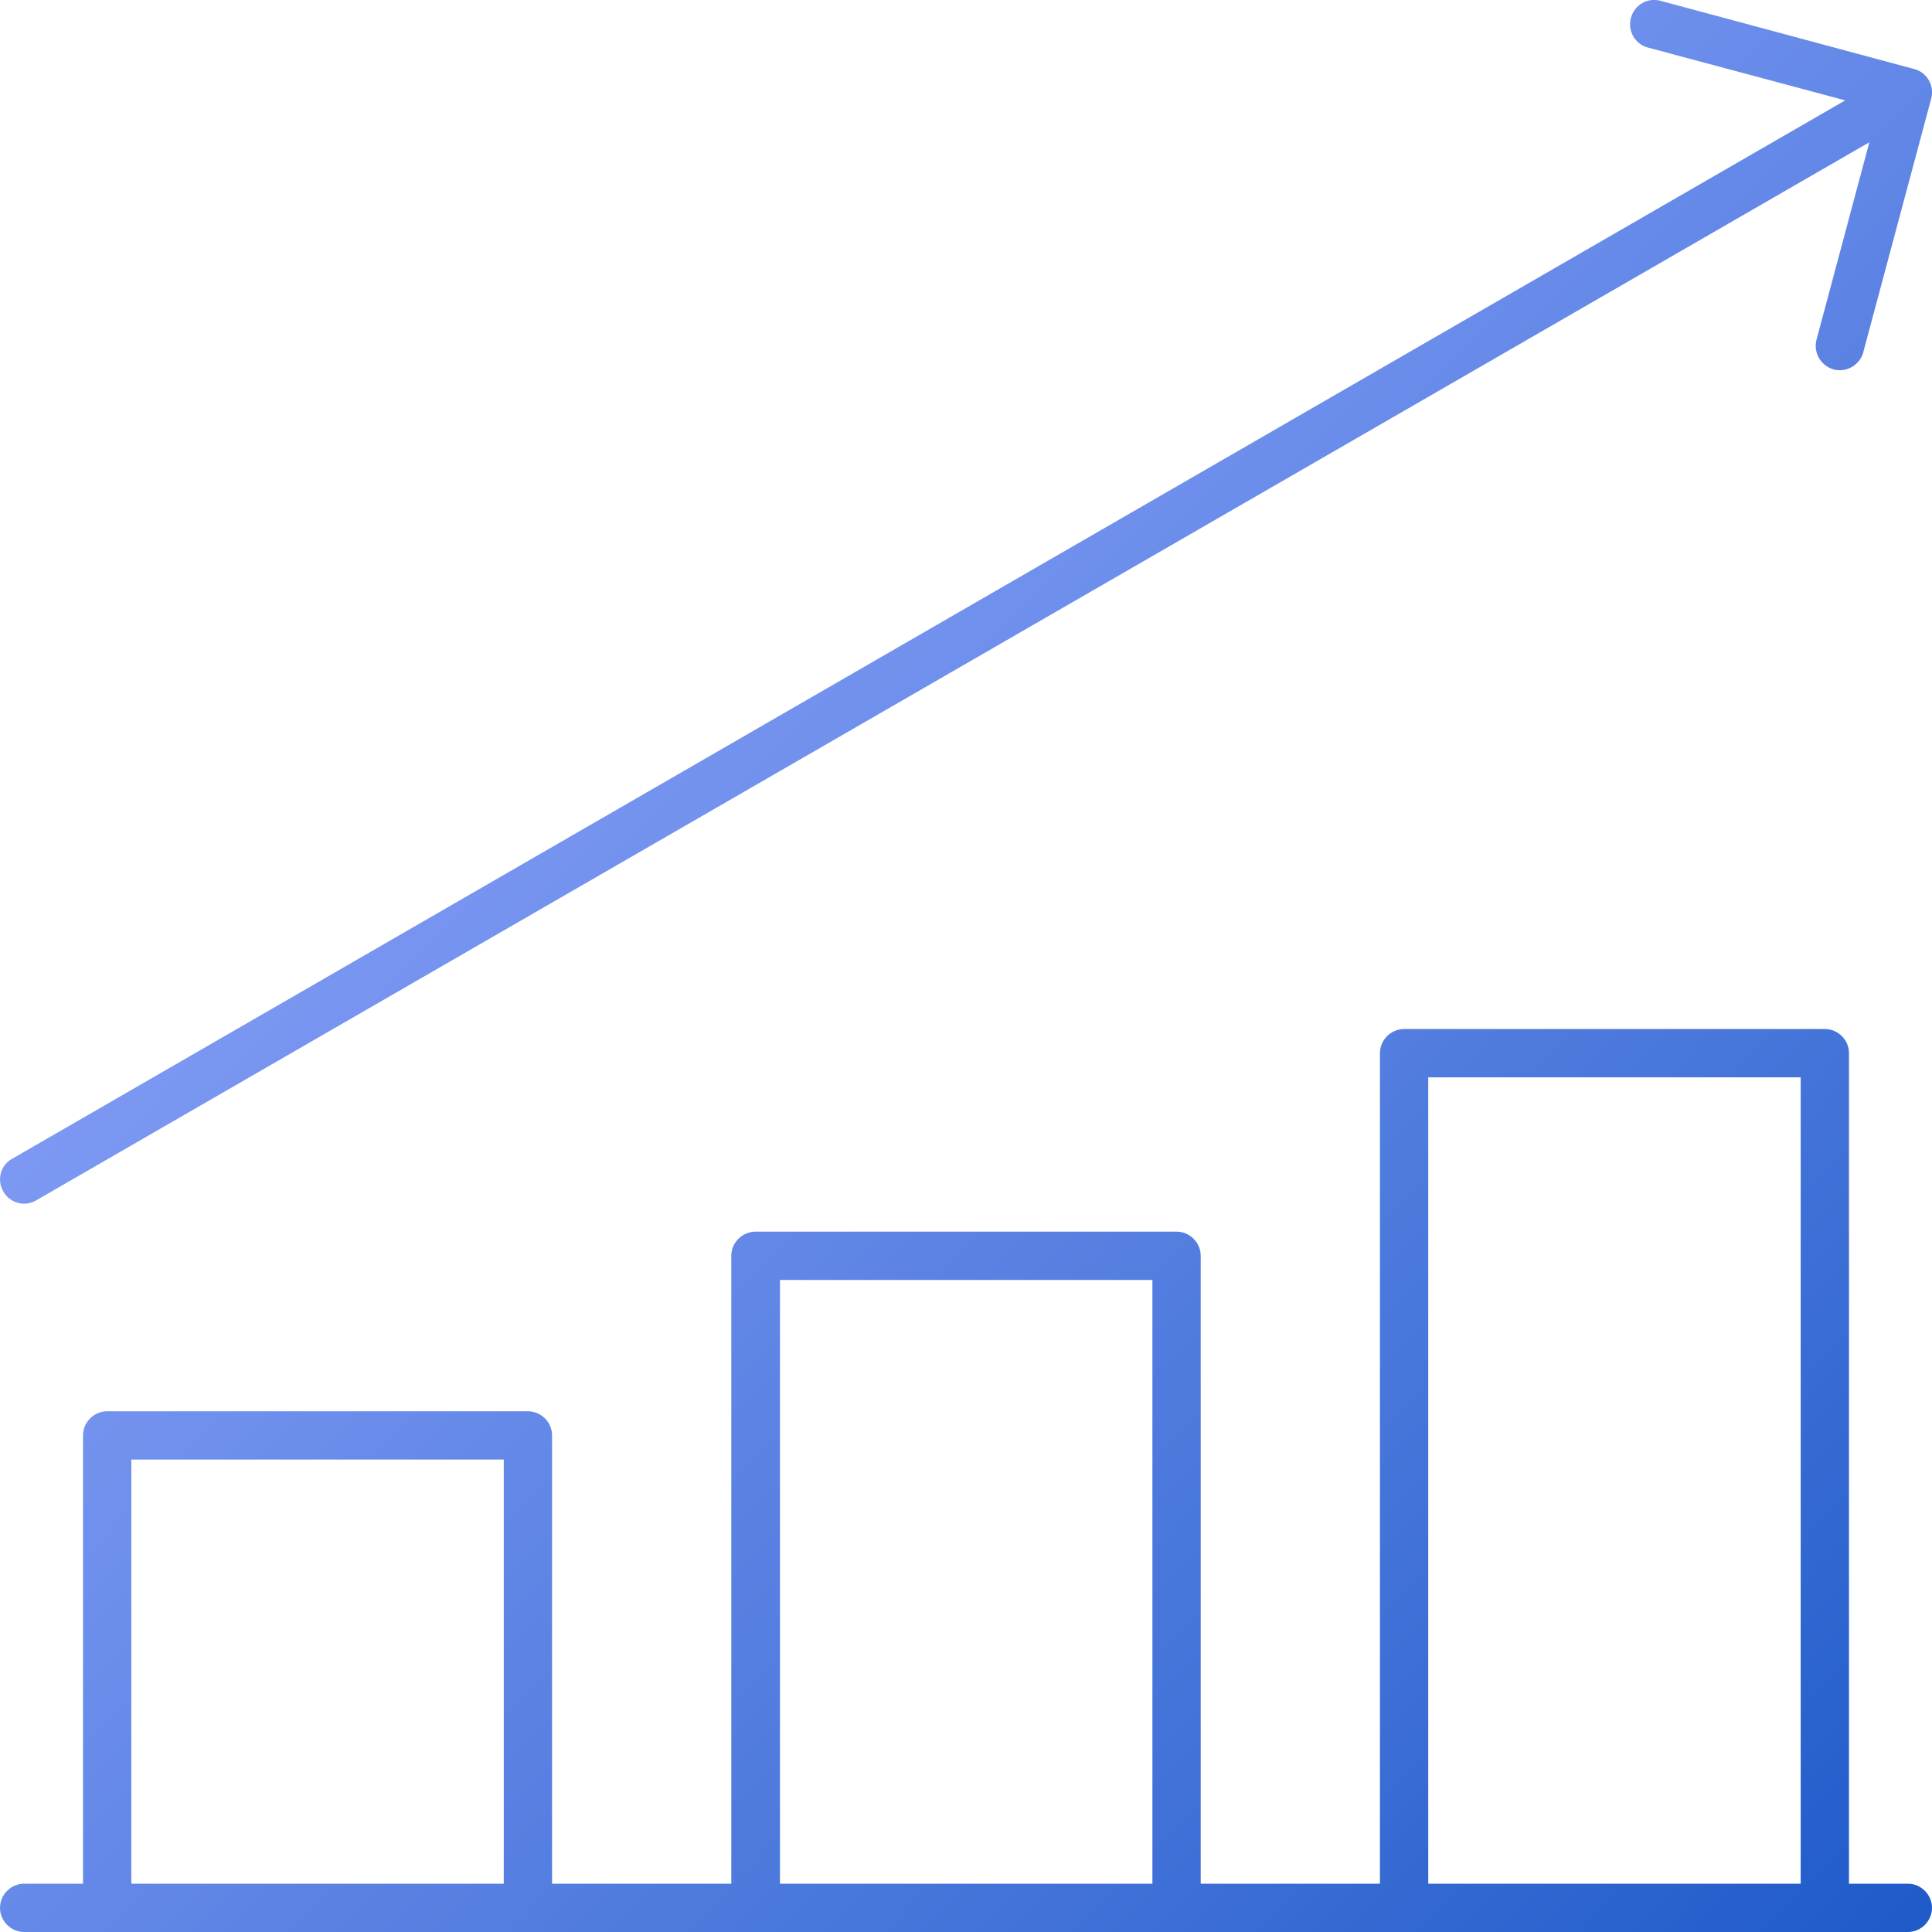 <?xml version="1.0" encoding="utf-8"?>
<!-- Generator: Adobe Illustrator 27.6.1, SVG Export Plug-In . SVG Version: 6.00 Build 0)  -->
<svg version="1.1" id="Layer_1" xmlns="http://www.w3.org/2000/svg" xmlns:xlink="http://www.w3.org/1999/xlink" x="0px" y="0px"
	 viewBox="0 0 512 512" style="enable-background:new 0 0 512 512;" xml:space="preserve">
<style type="text/css">
	.st0{fill:url(#SVGID_1_);}
</style>
<g>
	<linearGradient id="SVGID_1_" gradientUnits="userSpaceOnUse" x1="5.789" y1="18.3" x2="504.789" y2="510.3">
		<stop  offset="0" style="stop-color:#94A8FC"/>
		<stop  offset="0.155" style="stop-color:#8AA1F8"/>
		<stop  offset="0.42" style="stop-color:#6E8FEC"/>
		<stop  offset="0.763" style="stop-color:#4272D8"/>
		<stop  offset="1" style="stop-color:#1F5BC9"/>
	</linearGradient>
	<path class="st0" d="M505.6,499.2H490V279.1c0-3.5-2.9-6.4-6.4-6.4H372.1c-3.5,0-6.4,2.9-6.4,6.4v220.1h-47.5V332.8
		c0-3.5-2.9-6.4-6.4-6.4H200.2c-3.5,0-6.4,2.9-6.4,6.4v166.4h-47.5V380.4c0-3.5-2.9-6.4-6.4-6.4H28.4c-3.5,0-6.4,2.9-6.4,6.4v118.8
		H6.4c-3.5,0-6.4,2.9-6.4,6.4c0,3.5,2.9,6.4,6.4,6.4h499.2c3.5,0,6.4-2.9,6.4-6.4C512,502.1,509.1,499.2,505.6,499.2z M133.5,499.2
		H34.8V386.8h98.7V499.2z M305.4,499.2h-98.7v-160h98.7V499.2z M477.2,499.2h-98.7V285.5h98.7V499.2z M0.9,315.8
		c1.8,3.1,5.7,4.1,8.7,2.3L495.4,37.7l-14,52.3c-0.9,3.4,1.1,6.9,4.5,7.9c3.4,0.9,6.9-1.1,7.9-4.5c0,0,0,0,0-0.1l18-67.2
		c0.9-3.4-1.1-6.9-4.5-7.8c0,0,0,0,0,0L440,0.2c-3.4-0.9-6.9,1.1-7.8,4.6c-0.9,3.4,1.1,6.9,4.5,7.8l52.3,14L3.2,307.1
		C0.1,308.8-0.9,312.7,0.9,315.8z"/>
</g>
</svg>
